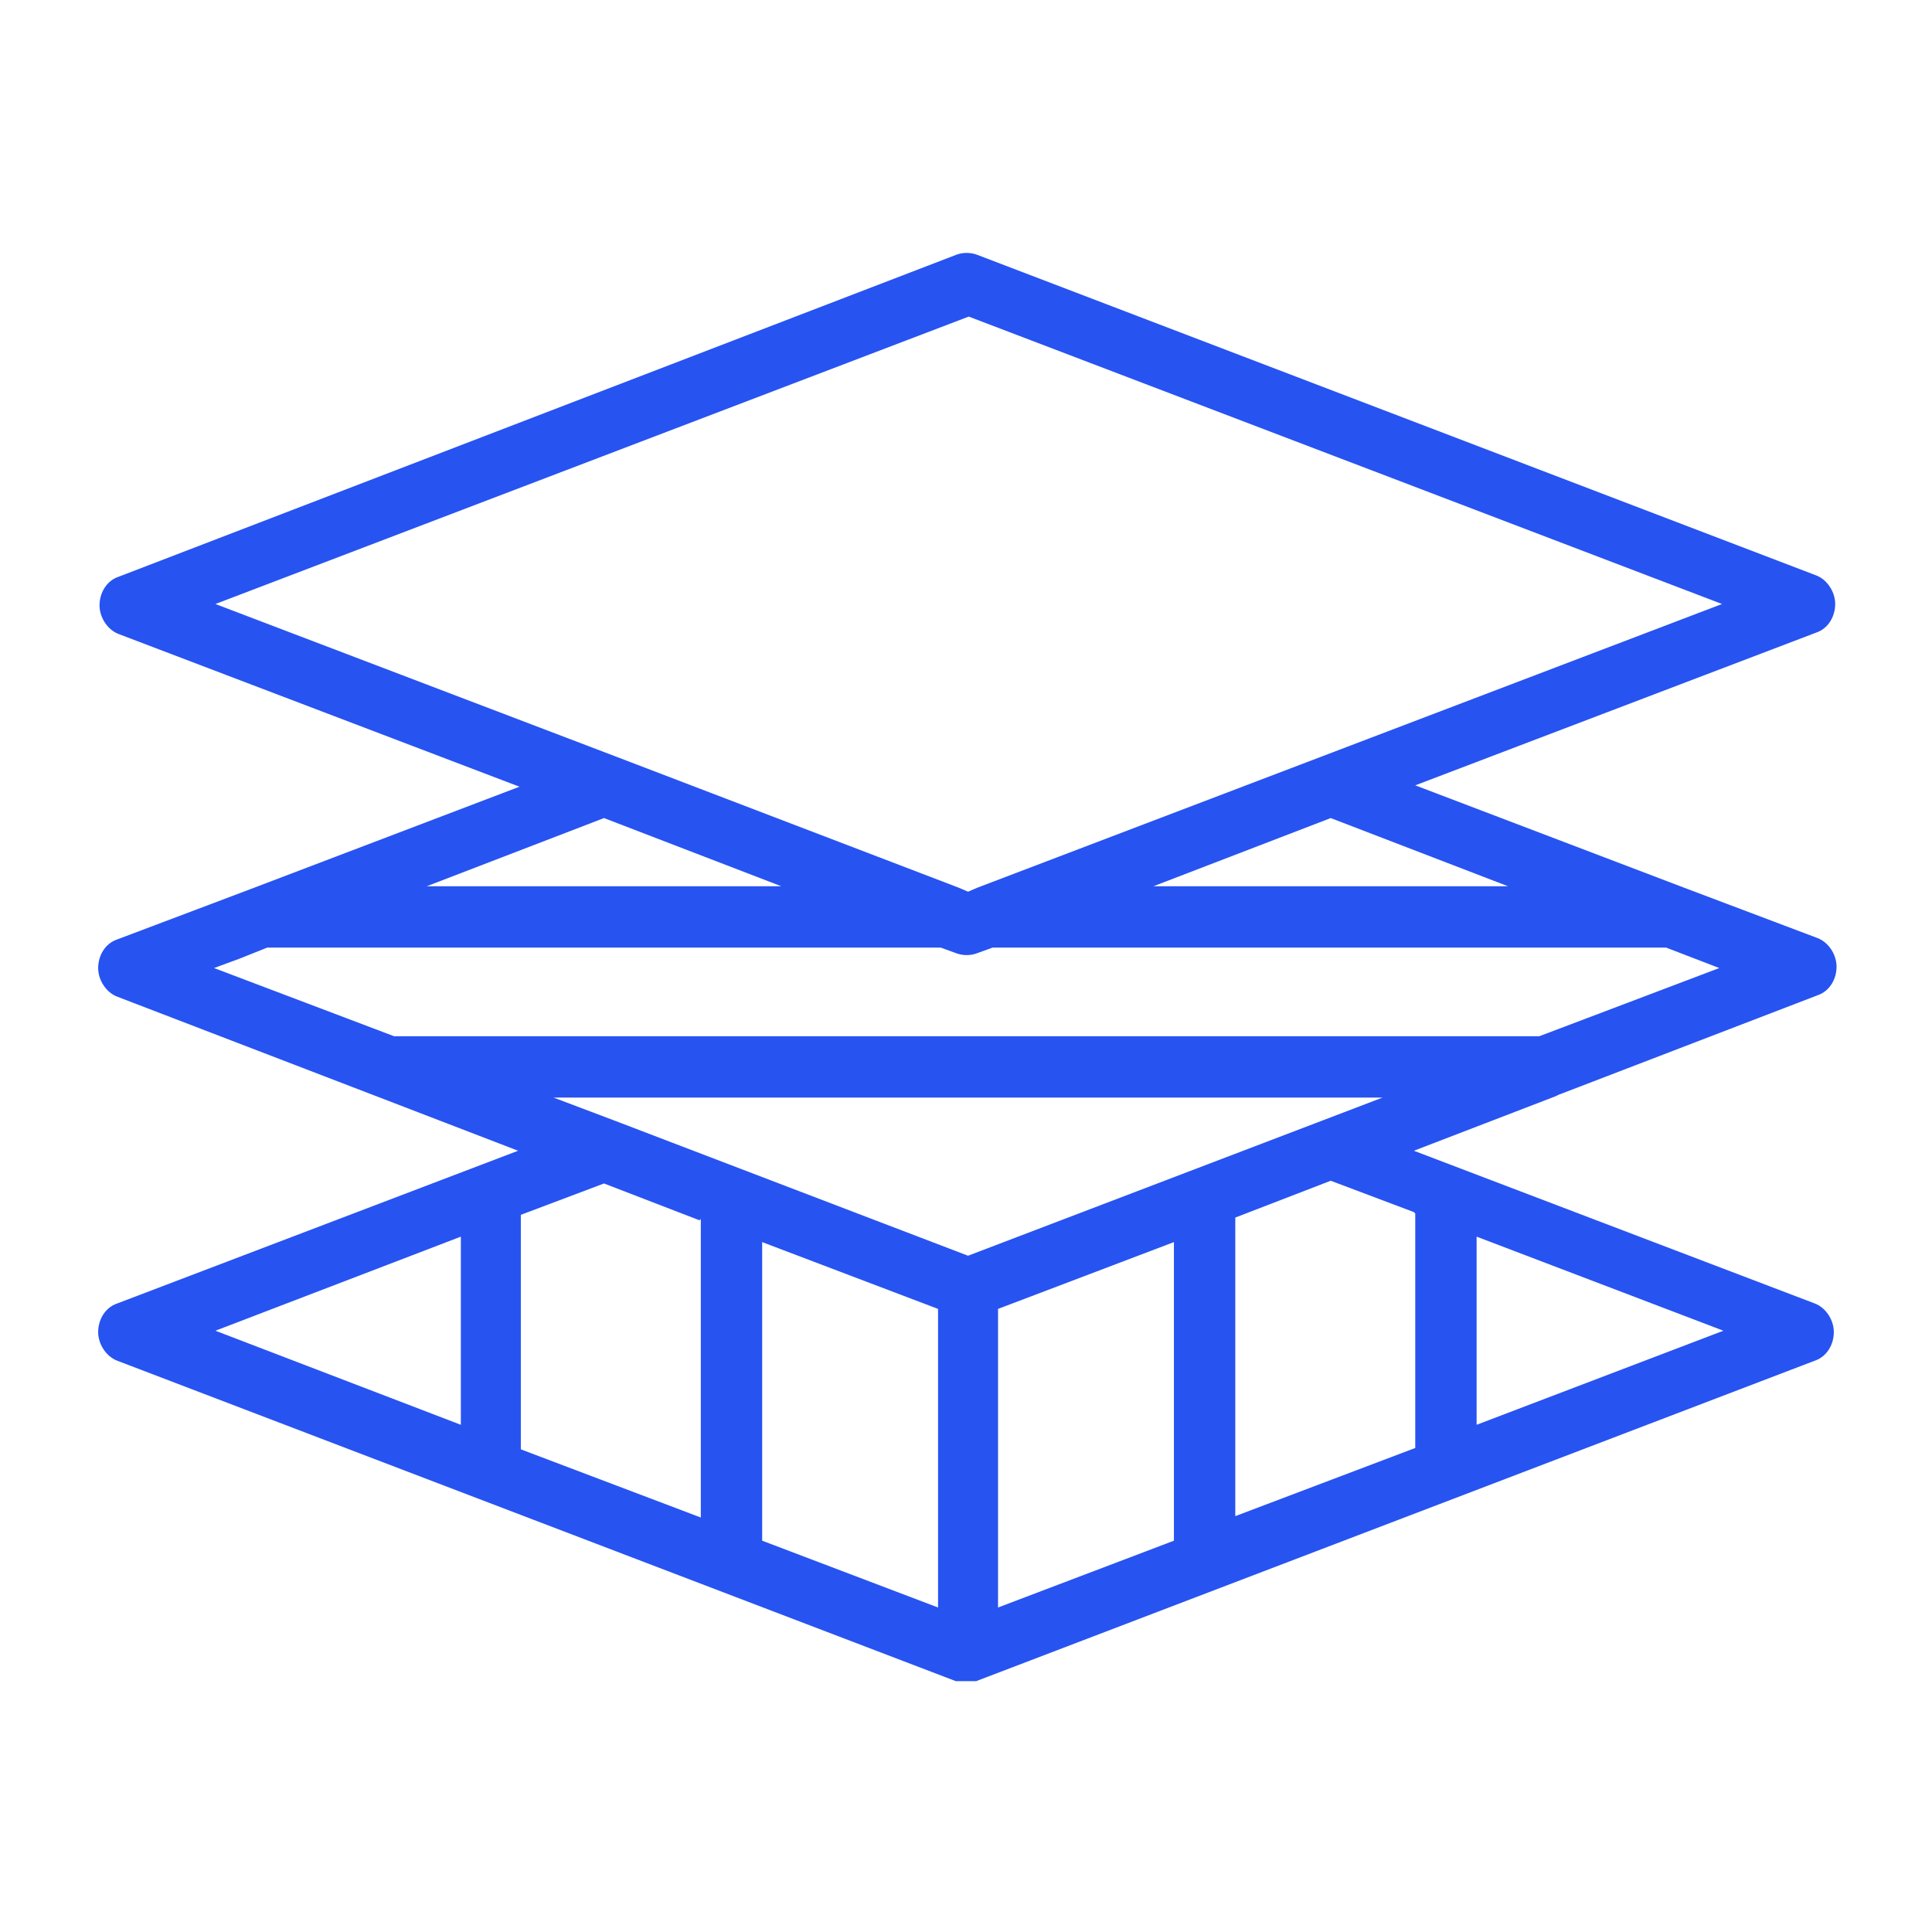 <?xml version="1.0" encoding="UTF-8"?>
<svg id="Ebene_1" data-name="Ebene 1" xmlns="http://www.w3.org/2000/svg" version="1.1" viewBox="0 0 141.7 141.7">
  <path d="M114.3,80.3l19-7.3c.9-.3,1.4-1.2,1.4-2.1s-.6-1.8-1.4-2.1l-9.8-3.7s0,0,0,0l-19.7-7.5,29.4-11.2c.9-.3,1.4-1.2,1.4-2.1s-.6-1.8-1.4-2.1l-61.5-23.5c-.5-.2-1.1-.2-1.6,0L8.7,42.3c-.9.3-1.4,1.2-1.4,2.1s.6,1.8,1.4,2.1l29.4,11.2-19.7,7.5s0,0,0,0l-9.8,3.7c-.9.3-1.4,1.2-1.4,2.1s.6,1.8,1.4,2.1l19,7.3s0,0,0,0l10.4,4-29.4,11.2c-.9.3-1.4,1.2-1.4,2.1s.6,1.8,1.4,2.1l61.5,23.5c0,0,.1,0,.2,0,0,0,.1,0,.2,0,.1,0,.3,0,.4,0s.3,0,.4,0c0,0,0,0,.1,0,0,0,.2,0,.2,0l61.5-23.5c.9-.3,1.4-1.2,1.4-2.1s-.6-1.8-1.4-2.1l-29.4-11.2,10.4-4s0,0,0,0ZM68.8,96v21.9l-12.9-4.9v-21.9l12.9,4.9ZM73.2,96l12.9-4.9v21.9l-12.9,4.9v-21.9ZM71,92.1l-25.9-9.9s0,0,0,0l-4.5-1.7h60.8l-30.4,11.6ZM19.6,69.5h49.4l1.1.4c.5.2,1.1.2,1.6,0l1.1-.4h49.4l2.6,1,1.3.5-13.2,5H28.9l-13.2-5,1.9-.7,2-.8ZM110.7,65h-26.1l13-5,13,5ZM71,23.2l55.3,21.1-54.6,20.8s0,0,0,0l-.7.3-.7-.3s0,0,0,0l-25.1-9.6s0,0,0,0l-29.4-11.2,55.3-21.1ZM57.4,65h-26.1l13-5,13,5ZM51.4,89.4v21.9l-13.2-5v-17.2l6.1-2.3,7,2.7ZM33.8,90.7v13.8l-18-6.9,18-6.9ZM108.3,104.5v-13.8l18.1,6.9-18.1,6.9ZM103.8,89v17.2l-13.2,5v-21.9l7-2.7,6.1,2.3Z" fill="#2753f1" stroke-width="0"/>
</svg>